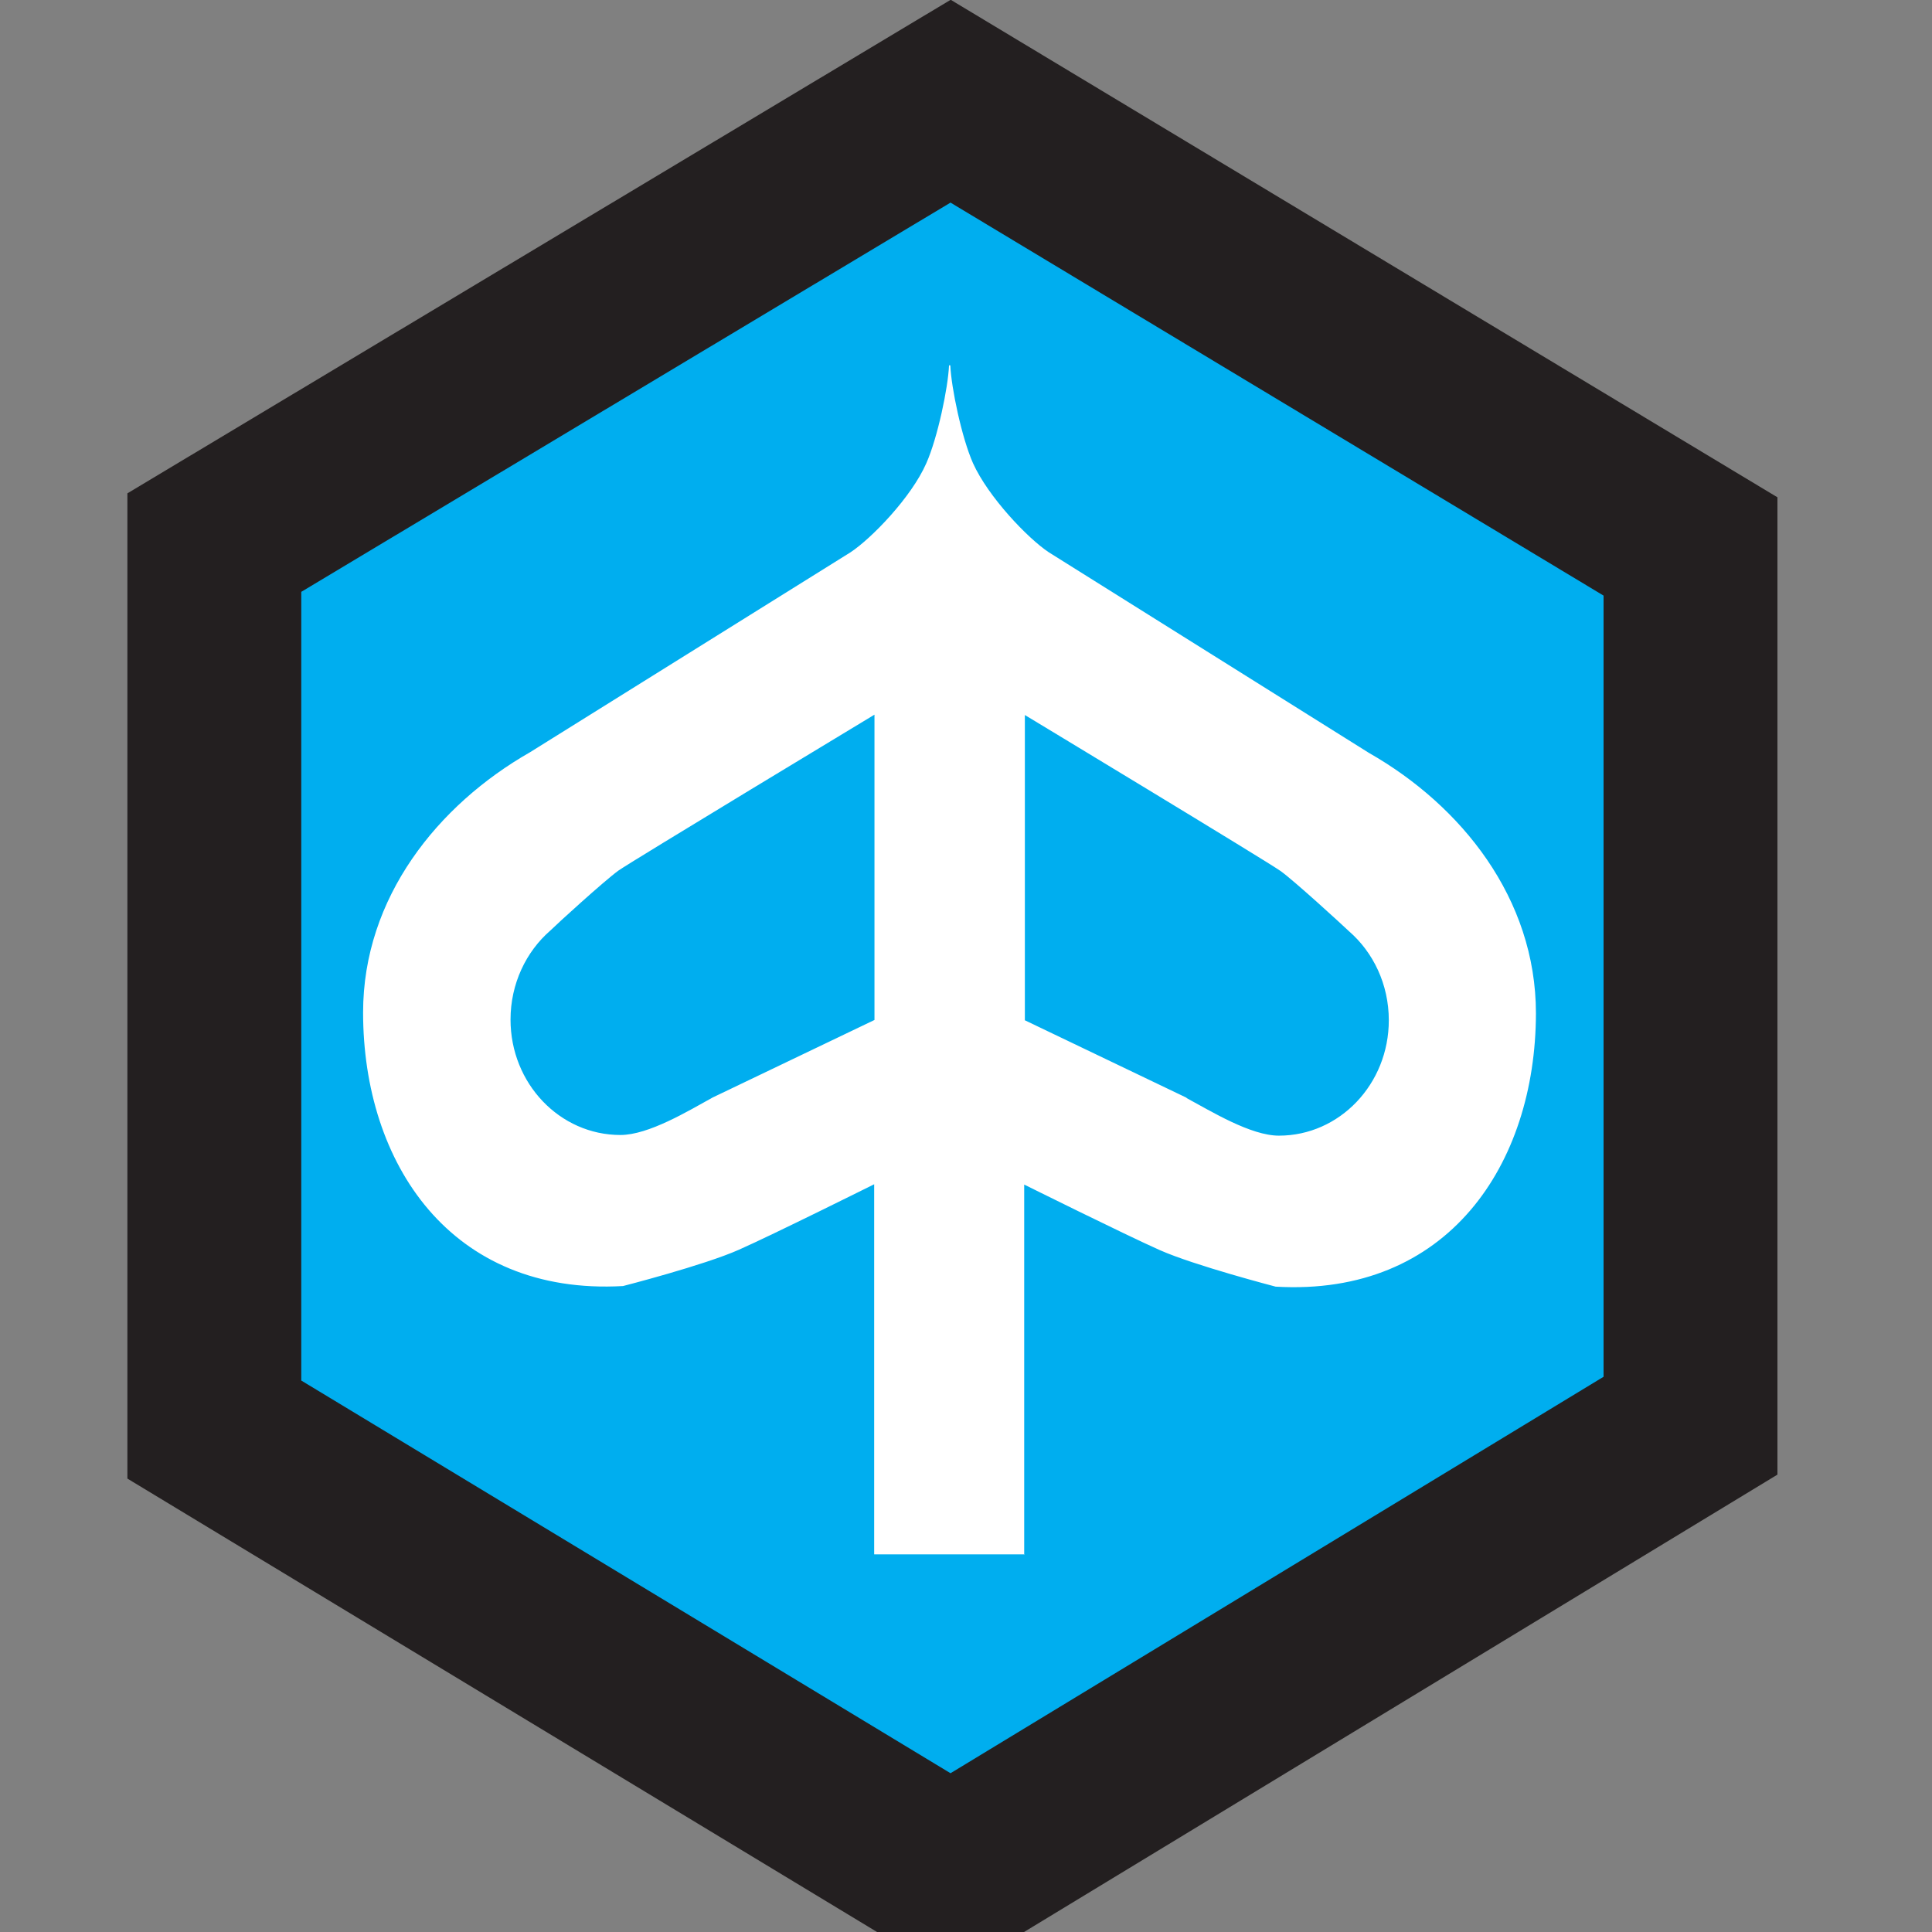 <svg width="32" height="32" viewBox="0 0 32 32" fill="none" xmlns="http://www.w3.org/2000/svg">
    <rect x="0" y="0" width="32" height="32" fill="#808080" stroke="none"/>
    <g clip-path="url(#clip0_2367_49772)">
        <path fill-rule="evenodd" clip-rule="evenodd" d="M15.745 1.676L3.55 8.987V23.678L15.745 31.054L28 23.614V9.051L15.745 1.676Z" fill="#00AEEF" stroke="#231F20" stroke-width="2.88" stroke-miterlimit="2.61"/>
        <path fill-rule="evenodd" clip-rule="evenodd" d="M16.964 25.756V19.62C16.964 19.62 18.628 20.447 19.208 20.705C19.787 20.962 21.129 21.311 21.129 21.311C23.98 21.478 25.434 19.288 25.44 16.786C25.44 14.876 24.2 13.34 22.675 12.471L17.372 9.148C17.023 8.917 16.368 8.23 16.116 7.672C15.928 7.248 15.756 6.421 15.74 6.051H15.719C15.703 6.421 15.531 7.248 15.343 7.672C15.096 8.236 14.436 8.917 14.087 9.148L8.778 12.46C7.254 13.33 6.014 14.865 6.014 16.77C6.014 19.272 7.468 21.462 10.319 21.301C10.319 21.301 11.661 20.957 12.24 20.699C12.82 20.442 14.479 19.615 14.479 19.615V25.745H16.959L16.964 25.756ZM14.484 11.837C14.484 11.837 10.464 14.264 10.244 14.419C10.007 14.591 9.229 15.3 9.116 15.412C8.714 15.761 8.456 16.293 8.456 16.888C8.456 17.946 9.272 18.799 10.276 18.799C10.743 18.799 11.398 18.402 11.806 18.177L14.484 16.894V11.837ZM19.653 18.182L16.975 16.899V11.843C16.975 11.843 21 14.274 21.215 14.43C21.451 14.602 22.23 15.316 22.342 15.423C22.745 15.772 23.003 16.303 23.003 16.899C23.003 17.956 22.187 18.81 21.183 18.81C20.716 18.81 20.061 18.407 19.653 18.187V18.182Z" fill="white"/>
    </g>
    <defs>
        <clipPath id="clip0_2367_49772">
            <rect width="32" height="32" fill="white" transform="translate(0.001)"/>
        </clipPath>
    </defs>
</svg>
